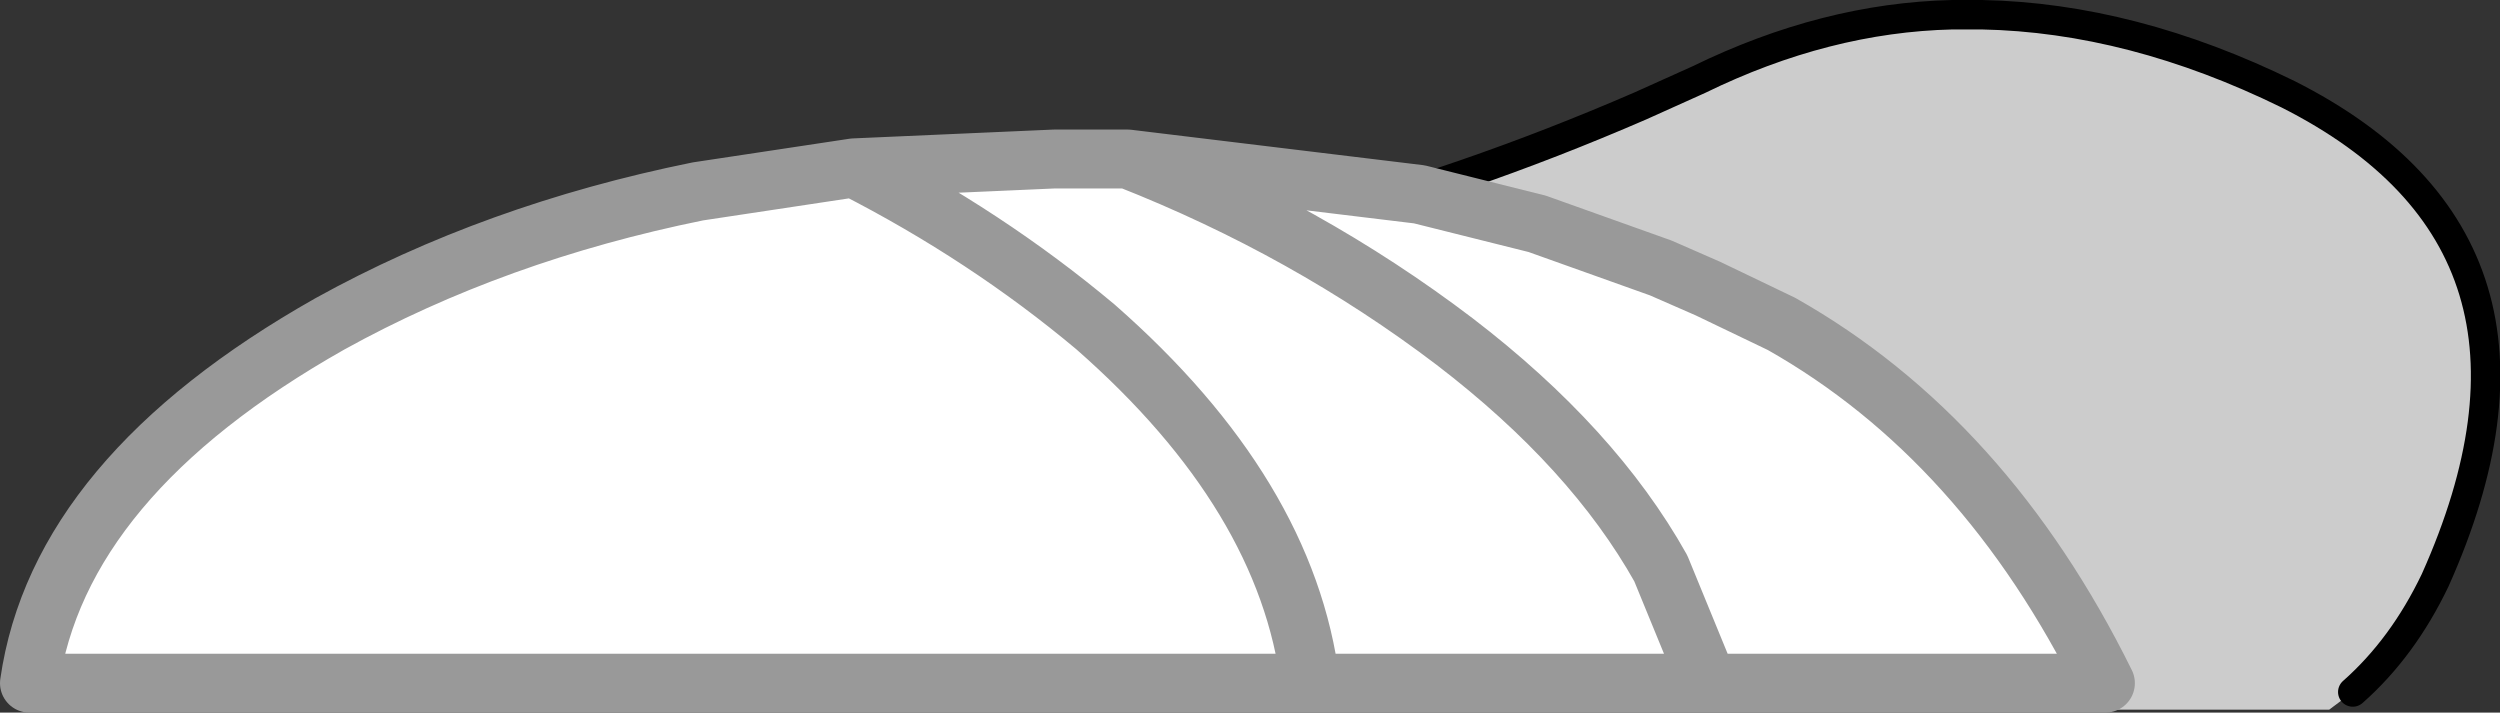 <?xml version="1.0" encoding="UTF-8" standalone="no"?>
<svg xmlns:xlink="http://www.w3.org/1999/xlink" height="12.1px" width="42.45px" xmlns="http://www.w3.org/2000/svg">
  <rect width="100%" height="100%" fill="#333333" stroke="none"/>
  <g transform="matrix(1.0, 0.0, 0.0, 1.0, -41.9, -142.65)">
    <path d="M63.8 146.5 Q66.75 145.75 69.75 144.45 L70.75 144.0 Q72.9 142.95 75.05 142.9 L75.55 142.9 Q78.1 142.95 80.75 144.25 85.8 146.8 83.25 152.5 82.7 153.65 81.85 154.4 L81.45 154.7 69.75 154.7 69.6 154.65 69.5 154.7 58.0 154.7 45.35 154.7 Q48.55 148.2 54.7 146.3 54.6 146.15 54.75 146.25 56.15 147.5 58.0 147.8 L59.2 147.9 Q61.3 147.9 62.9 146.8 L63.05 146.75 63.15 146.65 63.8 146.5 M63.9 146.8 L63.65 146.8 63.9 146.8" fill="#cccccc" fill-rule="evenodd" stroke="none"/>
    <path d="M63.8 146.5 Q66.75 145.75 69.75 144.45 L70.75 144.0 Q72.9 142.95 75.05 142.9 L75.55 142.9 Q78.1 142.95 80.75 144.25 85.8 146.8 83.25 152.5 82.7 153.65 81.85 154.4" fill="none" stroke="#000000" stroke-linecap="round" stroke-linejoin="round" stroke-width="0.5"/>
    <path d="M64.15 154.25 Q63.75 151.05 60.5 148.2 58.65 146.65 56.4 145.5 58.65 146.65 60.5 148.2 63.75 151.05 64.15 154.25 L42.4 154.25 Q42.9 150.75 47.5 148.15 50.3 146.6 53.75 145.9 L56.4 145.5 59.8 145.35 60.65 145.35 61.05 145.35 Q64.1 146.55 66.6 148.45 68.95 150.25 70.1 152.3 L70.9 154.25 70.1 152.3 Q68.95 150.25 66.6 148.45 64.1 146.55 61.05 145.35 L66.0 145.95 68.0 146.45 70.1 147.2 70.9 147.55 72.15 148.15 Q75.6 150.1 77.65 154.25 L70.9 154.25 64.15 154.25" fill="#ffffff" fill-rule="evenodd" stroke="none"/>
    <path d="M56.4 145.5 Q58.65 146.65 60.5 148.2 63.75 151.05 64.15 154.25 L70.9 154.25 70.1 152.3 Q68.95 150.25 66.6 148.45 64.1 146.55 61.05 145.35 L60.65 145.35 59.8 145.35 56.4 145.5 53.75 145.9 Q50.3 146.6 47.5 148.15 42.9 150.75 42.4 154.25 L64.15 154.25 M70.9 154.25 L77.65 154.25 Q75.6 150.1 72.15 148.15 L70.9 147.55 70.1 147.2 68.0 146.45 66.0 145.95 61.05 145.35" fill="none" stroke="#999999" stroke-linecap="round" stroke-linejoin="round" stroke-width="1.0"/>
  </g>
</svg>
